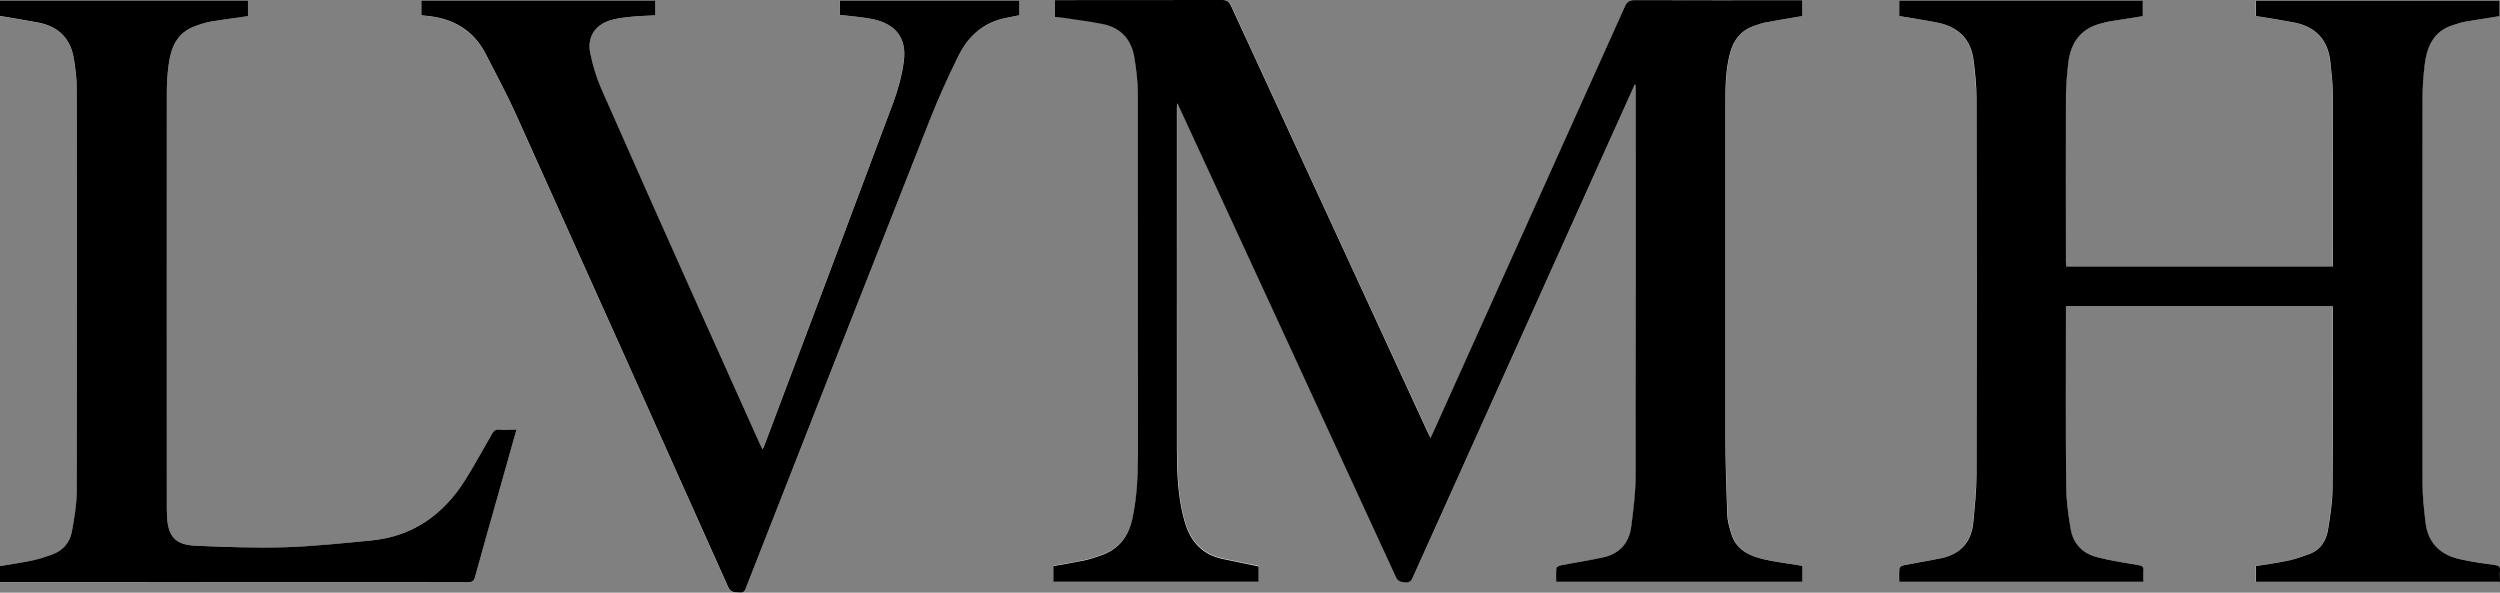 <?xml version="1.0" encoding="UTF-8"?>
<svg id="Layer_2" data-name="Layer 2" xmlns="http://www.w3.org/2000/svg" viewBox="0 0 231.99 55">
  <rect x="0" y="0" width="231.99" height="55" fill="#808080" stroke="none"/>
  <defs>
    <style>
      .cls-1 {
        fill: #fff;
      }
    </style>
  </defs>
  <g id="Layer_1-2" data-name="Layer 1">
    <g>
      <path class="cls-1" d="m151.7,7.85s.07.01.1.02c0,.14.02.27.02.41,0,11.97.02,23.95-.02,35.92,0,1.56-.21,3.13-.41,4.69-.19,1.48-1.06,2.47-2.52,2.81-1.31.31-2.64.5-3.96.75-.17.03-.45.15-.46.26-.05.42-.02.85-.02,1.28h22.86v-1.48c-.17-.03-.3-.04-.44-.07-1.07-.18-2.15-.3-3.2-.55-1.37-.33-2.59-.93-3-2.45-.15-.55-.32-1.12-.35-1.69-.09-2.46-.17-4.92-.17-7.39-.02-10.19-.01-20.38,0-30.57,0-1.64,0-3.29.44-4.89.33-1.21,1.02-2.09,2.24-2.5.31-.11.62-.24.95-.3,1.16-.22,2.33-.41,3.52-.61V.01h-.62c-4.99,0-9.97,0-14.96-.01-.48,0-.69.14-.89.58-5.92,13.17-11.85,26.33-17.78,39.49-.08.17-.16.34-.27.56-.15-.31-.26-.54-.37-.78-6.05-13.11-12.1-26.21-18.14-39.33-.18-.39-.38-.53-.81-.53-4.97.02-9.94.01-14.91.01h-.61v1.53c.17.01.31.02.45.04,1.33.2,2.67.35,3.98.62,1.7.34,2.68,1.46,2.94,3.14.17,1.12.32,2.26.32,3.38.02,11.06.01,22.13.01,33.19,0,2.06-.08,4.12-.51,6.15-.36,1.72-1.29,2.91-2.98,3.47-.51.17-1.03.35-1.55.46-.93.2-1.88.35-2.81.51v1.45h19.05v-1.42c-1.16-.24-2.27-.46-3.38-.7-1.96-.43-3.02-1.73-3.53-3.6-.6-2.22-.67-4.49-.68-6.76-.01-10.51,0-21.01,0-31.52,0-.08.02-.17.05-.4.14.31.22.48.3.65,6.66,14.42,13.32,28.85,19.96,43.28.22.47.5.5.92.53.44.03.55-.22.7-.54,5.87-13.04,11.74-26.07,17.61-39.11.98-2.18,1.97-4.36,2.95-6.54Zm24.54-6.36c1.17.2,2.31.37,3.44.59,1.99.38,3.22,1.54,3.45,3.6.12,1.11.25,2.23.26,3.34.02,11.69.02,23.39,0,35.08,0,1.45-.16,2.89-.29,4.34-.17,1.84-1.18,2.98-3,3.36-1.14.24-2.3.42-3.45.65-.15.03-.4.16-.41.26-.05.42-.02.85-.02,1.28h22.66c0-.37-.02-.7,0-1.03.04-.4-.14-.47-.51-.53-1.27-.21-2.55-.41-3.8-.73-1.33-.34-2.22-1.23-2.44-2.6-.22-1.34-.4-2.7-.42-4.05-.05-5.37-.02-10.73-.02-16.1,0-.18,0-.37,0-.55h24.75c0,.15.02.27.02.39,0,5.52.02,11.05-.03,16.57-.01,1.25-.21,2.5-.41,3.74-.17,1.07-.7,1.94-1.79,2.33-.62.22-1.25.45-1.9.59-.99.21-1.99.34-3,.51v1.46h22.64c0-.37-.02-.72,0-1.06.03-.37-.14-.45-.48-.5-1.05-.15-2.11-.31-3.15-.52-1.9-.39-3.08-1.51-3.29-3.49-.12-1.16-.26-2.33-.27-3.5-.02-11.92-.02-23.84,0-35.76,0-1.03.07-2.06.19-3.08.2-1.72.81-3.2,2.67-3.76.33-.1.66-.23,1.01-.29,1.08-.19,2.17-.35,3.27-.53V.06h-22.59v1.43c1.18.2,2.32.37,3.45.58,2.01.38,3.2,1.56,3.44,3.61.12,1,.23,2.02.23,3.03.02,5.17.01,10.35.01,15.52,0,.17,0,.33,0,.5h-24.75c0-.18-.02-.33-.02-.48,0-5.12-.01-10.24,0-15.36,0-.99.1-1.99.21-2.98.21-1.97,1.2-3.32,3.21-3.77.19-.04.37-.11.56-.14,1.05-.17,2.1-.33,3.15-.5V.05h-22.6v1.44Zm-98.31-.11c1.05.13,2.05.2,3.02.39,2.17.43,3.2,1.75,2.91,3.93-.17,1.3-.53,2.61-.99,3.84-3.97,10.62-7.97,21.23-11.97,31.85-.03.08-.09.16-.16.3-.12-.24-.2-.41-.28-.59-2.03-4.51-4.06-9.02-6.08-13.54-2.88-6.45-5.76-12.89-8.6-19.35-.46-1.05-.79-2.17-1.02-3.29-.3-1.43.43-2.56,1.81-3.02.56-.18,1.16-.26,1.75-.32.81-.08,1.63-.11,2.46-.16V.05h-21.69v1.38c.15.02.27.03.39.04,2.5.21,4.44,1.3,5.6,3.58.94,1.85,1.94,3.68,2.79,5.57,6.59,14.61,13.15,29.23,19.69,43.86.26.59.66.46,1.09.51.46.05.5-.27.61-.56,5.65-14.38,11.29-28.76,16.95-43.13.81-2.06,1.72-4.09,2.7-6.07.9-1.83,2.32-3.14,4.41-3.55.41-.08.82-.17,1.24-.25V.05h-16.64v1.32Zm-29.99,38.48c-.6,0-1.12.02-1.64,0-.33-.02-.48.11-.64.39-.81,1.45-1.61,2.9-2.5,4.3-2.03,3.23-4.9,5.23-8.76,5.61-2.64.26-5.29.55-7.94.62-2.77.08-5.56-.02-8.33-.14-1.86-.08-2.54-.87-2.63-2.71-.01-.24-.02-.49-.02-.73,0-12.85,0-25.69,0-38.54,0-.89.05-1.78.17-2.66.21-1.55.76-2.93,2.38-3.54.51-.19,1.03-.37,1.55-.46,1.13-.2,2.27-.34,3.43-.5V.05H0v1.44c1.2.21,2.37.39,3.53.61,1.94.37,3.08,1.54,3.35,3.51.11.83.23,1.67.24,2.5.02,5.77.02,11.53.02,17.3,0,6.78.02,13.56-.03,20.34,0,1.21-.22,2.43-.45,3.63-.2,1.05-.89,1.76-1.91,2.12-.58.2-1.16.4-1.76.52-.99.2-1.99.35-2.99.52v1.49h.49c14.31,0,28.62,0,42.93.01.42,0,.55-.15.66-.53.71-2.58,1.44-5.14,2.17-7.72.55-1.95,1.1-3.9,1.67-5.93Z"/>
      <path d="m151.7,7.85c-.98,2.18-1.97,4.36-2.95,6.54-5.87,13.03-11.74,26.07-17.61,39.11-.14.32-.26.57-.7.54-.42-.03-.7-.05-.92-.53-6.64-14.43-13.3-28.86-19.96-43.28-.08-.17-.16-.34-.3-.65-.03.23-.05.31-.05.4,0,10.51,0,21.01,0,31.52,0,2.27.07,4.54.68,6.76.51,1.88,1.57,3.17,3.53,3.6,1.11.24,2.22.46,3.38.7v1.42h-19.05v-1.45c.93-.17,1.88-.32,2.81-.51.53-.11,1.04-.29,1.55-.46,1.69-.56,2.62-1.75,2.98-3.47.43-2.03.51-4.09.51-6.15,0-11.06,0-22.13-.01-33.19,0-1.13-.14-2.27-.32-3.38-.26-1.69-1.24-2.8-2.94-3.14-1.32-.26-2.65-.42-3.98-.62-.14-.02-.28-.02-.45-.04V.01h.61c4.97,0,9.94,0,14.91-.01.43,0,.63.14.81.53,6.04,13.11,12.09,26.22,18.14,39.33.11.24.22.47.37.78.11-.23.19-.39.27-.56,5.93-13.16,11.86-26.32,17.78-39.49.19-.43.41-.58.89-.58,4.99.02,9.97.01,14.96.01h.62v1.47c-1.18.2-2.35.39-3.52.61-.32.06-.63.2-.95.3-1.22.41-1.91,1.29-2.24,2.5-.44,1.61-.44,3.25-.44,4.89,0,10.19-.01,20.38,0,30.57,0,2.46.08,4.92.17,7.39.02.57.19,1.13.35,1.69.41,1.52,1.63,2.12,3,2.45,1.05.25,2.13.37,3.2.55.14.02.27.04.44.07v1.48h-22.86c0-.43-.03-.86.02-1.28.01-.11.29-.23.46-.26,1.32-.26,2.65-.45,3.96-.75,1.46-.34,2.33-1.34,2.52-2.81.2-1.55.4-3.12.41-4.69.03-11.97.02-23.95.02-35.92,0-.14-.01-.27-.02-.41-.03,0-.07-.01-.1-.02Z"/>
      <path d="m176.24,1.49V.05h22.6v1.45c-1.05.17-2.1.33-3.15.5-.19.03-.37.09-.56.14-2.02.45-3,1.8-3.21,3.77-.11.99-.2,1.98-.21,2.98-.02,5.12,0,10.24,0,15.36,0,.15.01.31.02.48h24.75c0-.17,0-.34,0-.5,0-5.17.01-10.35-.01-15.52,0-1.01-.12-2.02-.23-3.03-.24-2.05-1.43-3.24-3.44-3.61-1.13-.21-2.27-.39-3.45-.58V.06h22.59v1.44c-1.1.18-2.18.34-3.27.53-.34.06-.67.19-1.01.29-1.86.56-2.47,2.04-2.67,3.76-.12,1.02-.19,2.05-.19,3.08-.01,11.92-.02,23.84,0,35.76,0,1.17.14,2.33.27,3.5.21,1.98,1.4,3.1,3.29,3.49,1.04.22,2.1.38,3.15.52.34.05.51.13.48.5-.03.34,0,.69,0,1.06h-22.64v-1.46c1.02-.17,2.02-.3,3-.51.64-.14,1.27-.36,1.9-.59,1.09-.39,1.62-1.26,1.79-2.33.2-1.24.4-2.49.41-3.74.05-5.52.03-11.05.03-16.57,0-.12-.01-.24-.02-.39h-24.75c0,.19,0,.37,0,.55,0,5.37-.03,10.73.02,16.1.01,1.35.19,2.71.42,4.05.23,1.36,1.11,2.26,2.44,2.6,1.25.32,2.53.52,3.8.73.36.06.54.13.51.53-.03.33,0,.66,0,1.03h-22.66c0-.42-.03-.85.02-1.28.01-.1.26-.23.41-.26,1.15-.23,2.3-.41,3.45-.65,1.82-.38,2.83-1.52,3-3.36.13-1.44.29-2.89.29-4.34.02-11.69.02-23.39,0-35.08,0-1.11-.13-2.23-.26-3.34-.23-2.06-1.45-3.22-3.45-3.6-1.13-.22-2.27-.39-3.44-.59Z"/>
      <path d="m77.93,1.37V.05h16.64v1.37c-.42.09-.83.17-1.24.25-2.1.41-3.51,1.72-4.41,3.55-.98,1.98-1.89,4.01-2.7,6.07-5.67,14.37-11.31,28.75-16.95,43.13-.11.28-.16.61-.61.56-.43-.05-.83.08-1.09-.51-6.54-14.63-13.11-29.25-19.69-43.86-.85-1.89-1.85-3.72-2.79-5.57-1.16-2.28-3.1-3.37-5.6-3.58-.12-.01-.24-.03-.39-.04V.05h21.69v1.37c-.83.05-1.65.07-2.46.16-.59.06-1.19.14-1.75.32-1.39.45-2.11,1.59-1.81,3.02.23,1.12.56,2.24,1.02,3.29,2.84,6.46,5.72,12.91,8.6,19.35,2.02,4.52,4.05,9.02,6.08,13.54.08.17.16.34.28.59.08-.14.13-.21.16-.3,4-10.61,8-21.22,11.97-31.85.46-1.23.82-2.54.99-3.84.29-2.17-.75-3.49-2.91-3.93-.97-.19-1.97-.26-3.02-.39Z"/>
      <path d="m47.93,39.85c-.57,2.04-1.12,3.99-1.67,5.93-.73,2.57-1.46,5.14-2.17,7.72-.1.38-.24.53-.66.53-14.31-.01-28.62-.01-42.93-.01H0v-1.49c1-.17,2-.31,2.99-.52.6-.12,1.18-.32,1.76-.52,1.02-.35,1.71-1.07,1.91-2.12.22-1.2.44-2.41.45-3.63.04-6.78.03-13.56.03-20.34,0-5.77,0-11.53-.02-17.3,0-.83-.12-1.67-.24-2.5-.27-1.97-1.41-3.14-3.35-3.51-1.16-.22-2.33-.4-3.53-.61V.05h23.01v1.45c-1.16.17-2.3.31-3.43.5-.53.09-1.05.27-1.55.46-1.63.61-2.17,1.98-2.38,3.54-.12.88-.17,1.78-.17,2.66-.01,12.85,0,25.69,0,38.54,0,.24.01.49.02.73.09,1.84.77,2.63,2.63,2.71,2.78.12,5.56.22,8.33.14,2.65-.08,5.3-.37,7.94-.62,3.87-.37,6.73-2.38,8.76-5.61.88-1.4,1.68-2.86,2.5-4.3.16-.28.31-.41.64-.39.52.03,1.05,0,1.64,0Z"/>
    </g>
  </g>
</svg>